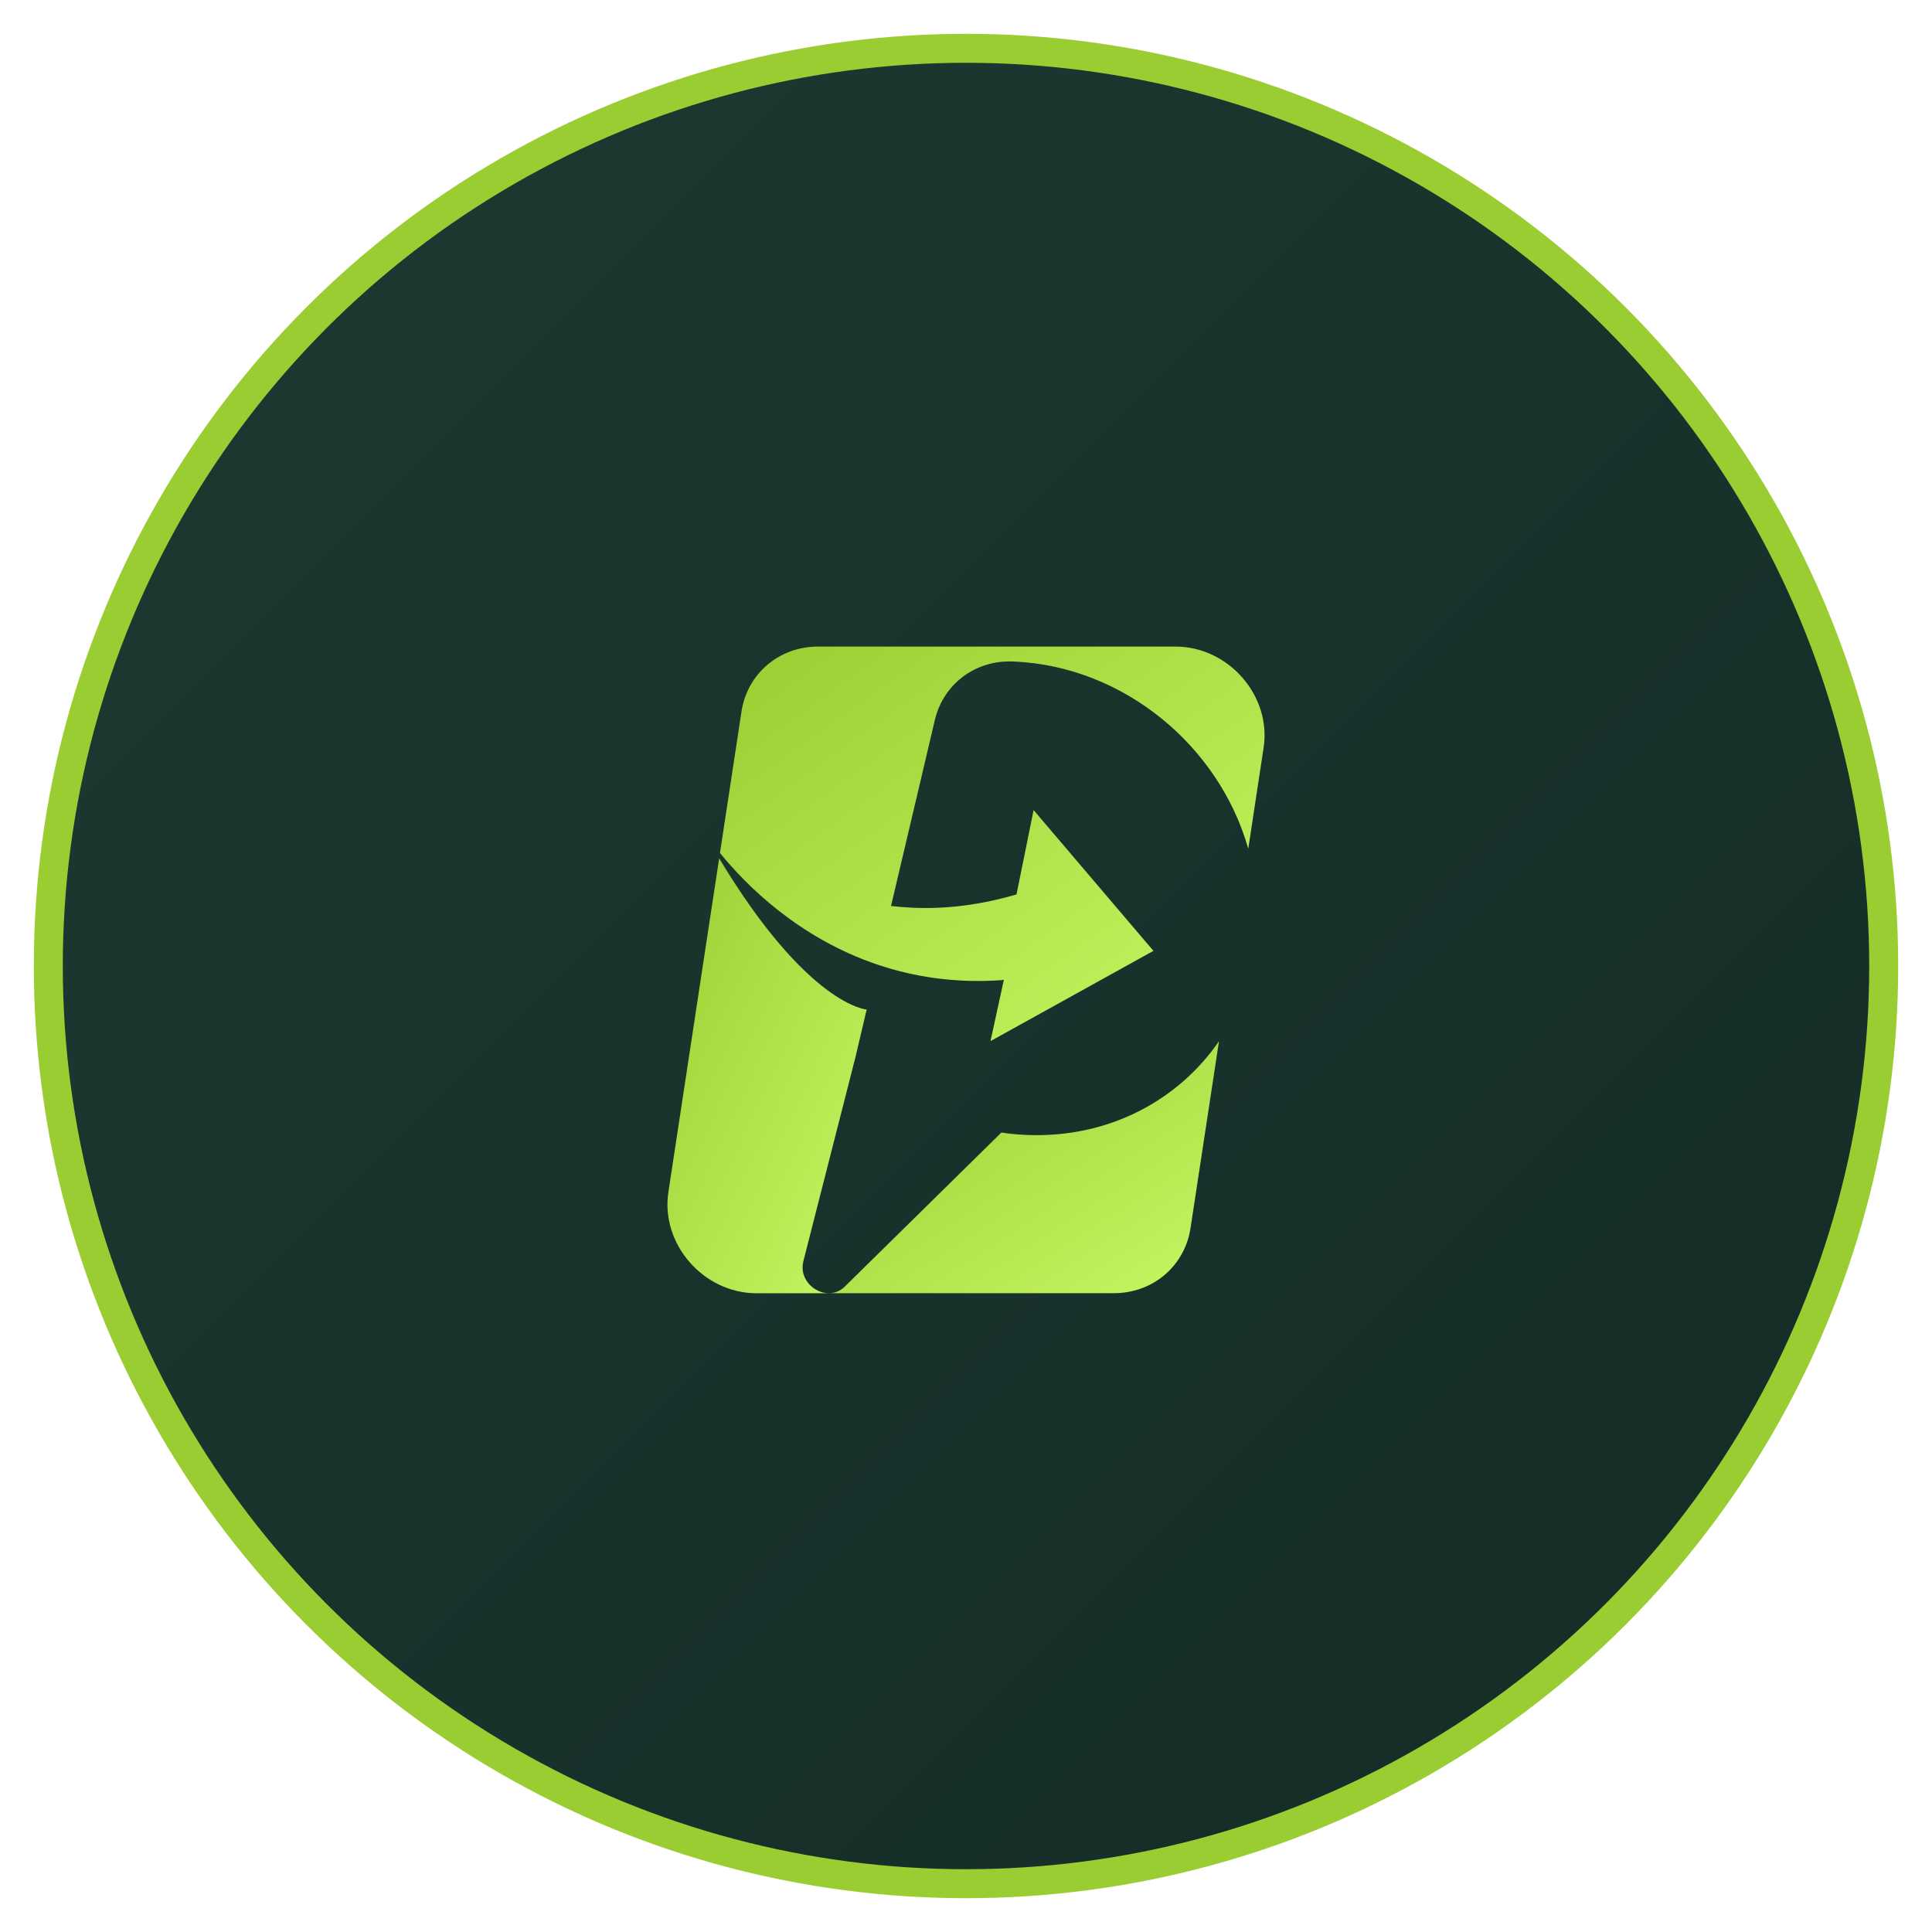<?xml version="1.0" encoding="UTF-8"?>
<svg xmlns="http://www.w3.org/2000/svg" viewBox="0 0 200 200" width="32" height="32">
  <!-- Background circle with gradient -->
  <defs>
    <linearGradient id="bgGradient" x1="0%" y1="0%" x2="100%" y2="100%">
      <stop offset="0%" style="stop-color:#1E3932;stop-opacity:1" />
      <stop offset="100%" style="stop-color:#152B26;stop-opacity:1" />
    </linearGradient>
    <linearGradient id="logoGradient" x1="0%" y1="0%" x2="100%" y2="100%">
      <stop offset="0%" style="stop-color:#9ACD32;stop-opacity:1" />
      <stop offset="100%" style="stop-color:#C7F763;stop-opacity:1" />
    </linearGradient>
  </defs>
  
  <!-- Background circle -->
  <circle cx="100" cy="100" r="95" fill="url(#bgGradient)" stroke="#9ACD32" stroke-width="3"/>
  
  <!-- Pocotask logo (scaled and centered) -->
  <g transform="translate(25, 25) scale(0.075)">
    <path fill="url(#logoGradient)" d="M775.5,1407.5l71.9-281.6l15.5-65.8c0,0-80.9-5-203.6-208.7l-70.1,460.7c-10.9,71.6,48.4,139.6,121.7,139.6
      h99.9C790,1451.7,769.4,1431.5,775.5,1407.5z"/>
    <path fill="url(#logoGradient)" d="M1097.4,1233.5c-16.4,0-32.7-1.2-48.6-3.6l-216.1,212.6c-6.4,6.3-14.1,9.1-21.9,9.1h393.4
      c53.7,0,97.7-37.4,105.7-89.8l39.3-258C1294.9,1182.7,1203.9,1233.5,1097.4,1233.5z"/>
    <path fill="url(#logoGradient)" d="M1289.1,559.1H980.8c0,0,0,0,0,0h-185c-53.7,0-97.7,37.3-105.7,89.8L660.4,844c35.7,44,108.1,117.1,217.1,154
      c49.7,16.8,107.1,26.1,172.2,21.5l2.6-0.6l-0.1,0.4l-18.4,84.4l224.9-124.6l-165.4-194.3l-23.6,116.4
      c-60,17.6-114.1,21.5-161.7,17.1c-3.9-0.3-7.7-0.7-11.5-1.2l1-4.1L957,660.5c11.6-49.4,55.6-82.8,107.3-80.8
      c1.1,0,2.1,0.1,3.2,0.1c150.3,7.1,281.7,116.1,322.1,258.3l21.2-139.5C1421.7,627.1,1362.5,559.1,1289.1,559.1z"/>
  </g>
</svg> 